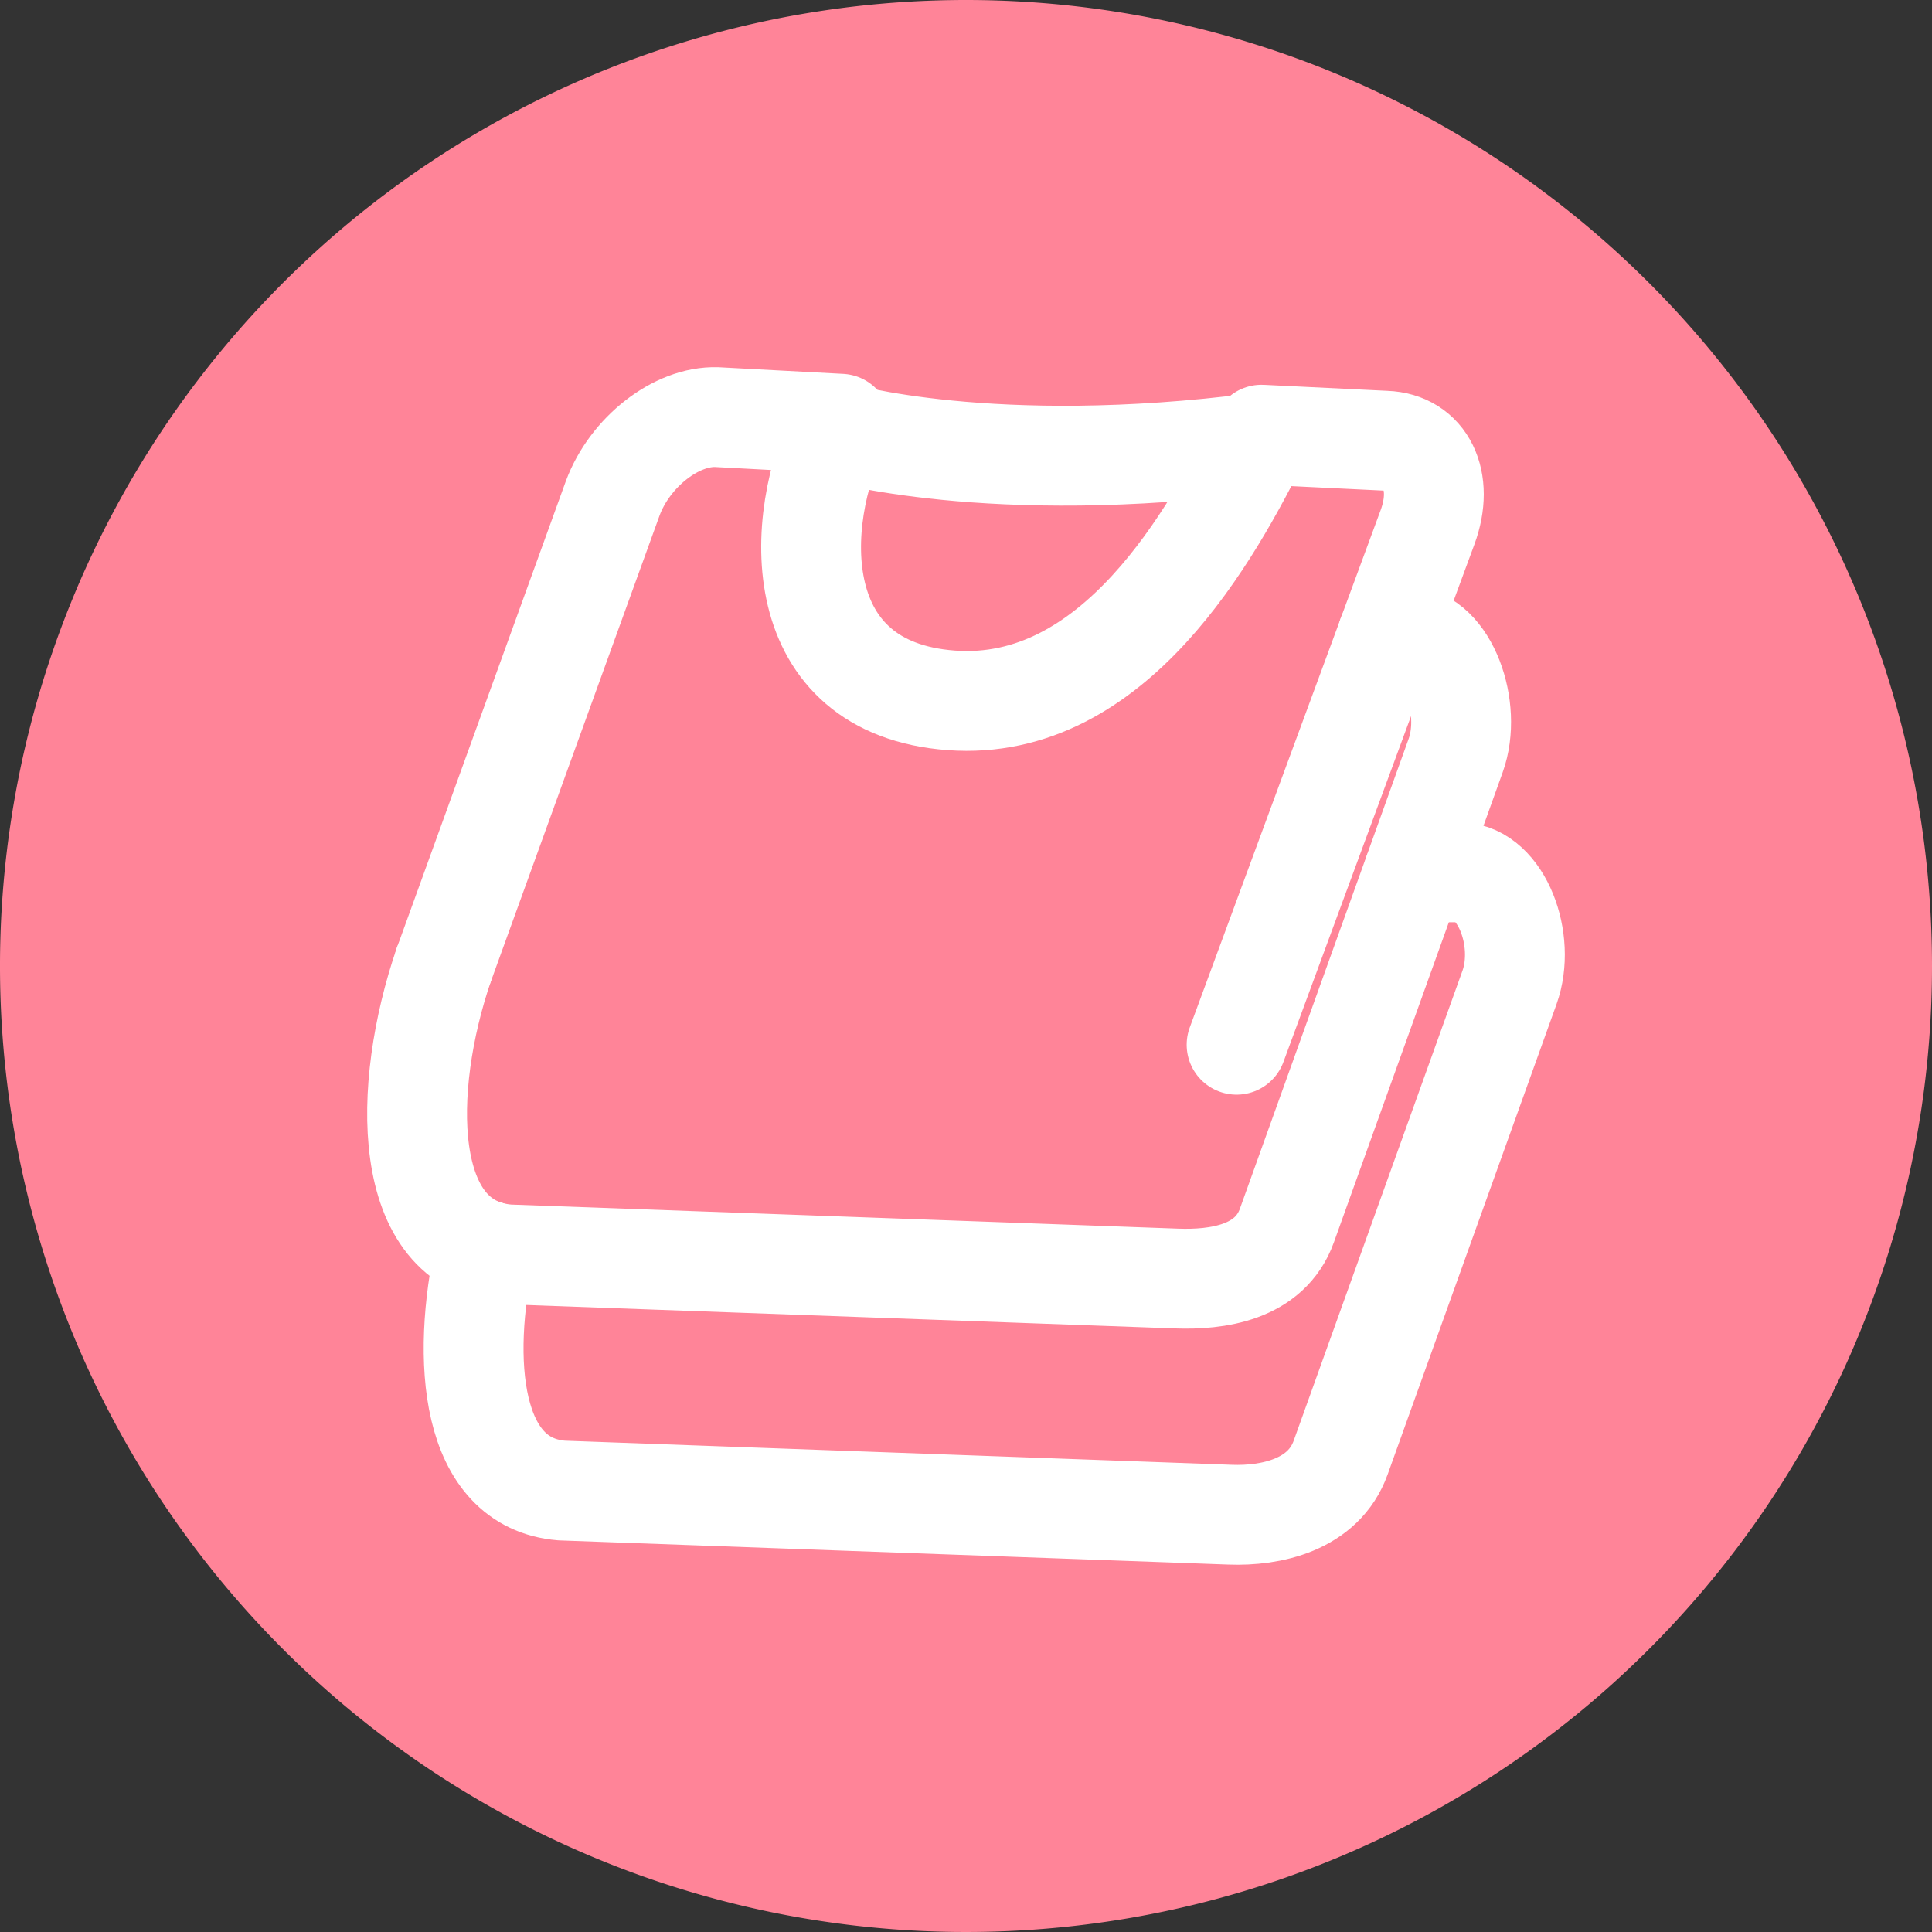 <svg xmlns="http://www.w3.org/2000/svg" width="88" height="88" viewBox="0 0 88 88">
  <rect x="0" y="0" width="88" height="88" fill="#333333" stroke="none"/>
  <g id="グループ_1" data-name="グループ 1" transform="translate(-71)">
    <path id="Ellipse_14" data-name="Ellipse 14" d="M88,44A44,44,0,1,1,44,0,44,44,0,0,1,88,44Z" transform="translate(71)" fill="#ff8498"/>
    <g id="icon_cleaning" data-name="icon/cleaning" transform="translate(90 19)">
      <path id="Vector" d="M1.217,24.94,8.907,3.7c.778-2.107,2.9-3.763,4.742-3.7l5.643.3,0,0c-2.237,4.507-2.381,12.049,5.036,12.6S36.222,5.311,38.459.8l0,0,5.641.274c1.842.065,2.7,1.825,1.925,3.933l-8.7,23.579" transform="translate(0 0)" fill="none" stroke="#fff" stroke-linecap="round" stroke-linejoin="round" stroke-width="4.547"/>
      <path id="Vector-2" data-name="Vector" d="M44.2,9.943l.895.033c1.842.067,2.989,3.264,2.211,5.432l-7.69,21.414c-.778,2.166-3.187,2.481-5.028,2.414l-30.452-1.1c-4.9-.4-4.849-7.57-2.922-13.194" transform="translate(0 0)" fill="none" stroke="#fff" stroke-linecap="round" stroke-linejoin="round" stroke-width="4.547"/>
      <path id="Vector-3" data-name="Vector" d="M45.4,20.734h2.144c1.84.067,2.989,3.077,2.211,5.244l-7.69,21.414c-.778,2.166-3.187,2.669-5.028,2.6l-30.452-1.1c-4.172-.338-4.6-5.941-3.486-10.966" transform="translate(0 0)" fill="none" stroke="#fff" stroke-linecap="round" stroke-linejoin="round" stroke-width="4.547"/>
      <path id="Vector-4" data-name="Vector" d="M38.3,1.169c-12.173,1.569-19.168-.5-19.168-.5" transform="translate(0 0)" fill="none" stroke="#fff" stroke-linecap="round" stroke-linejoin="round" stroke-width="4.547"/>
    </g>
  </g>
</svg>
